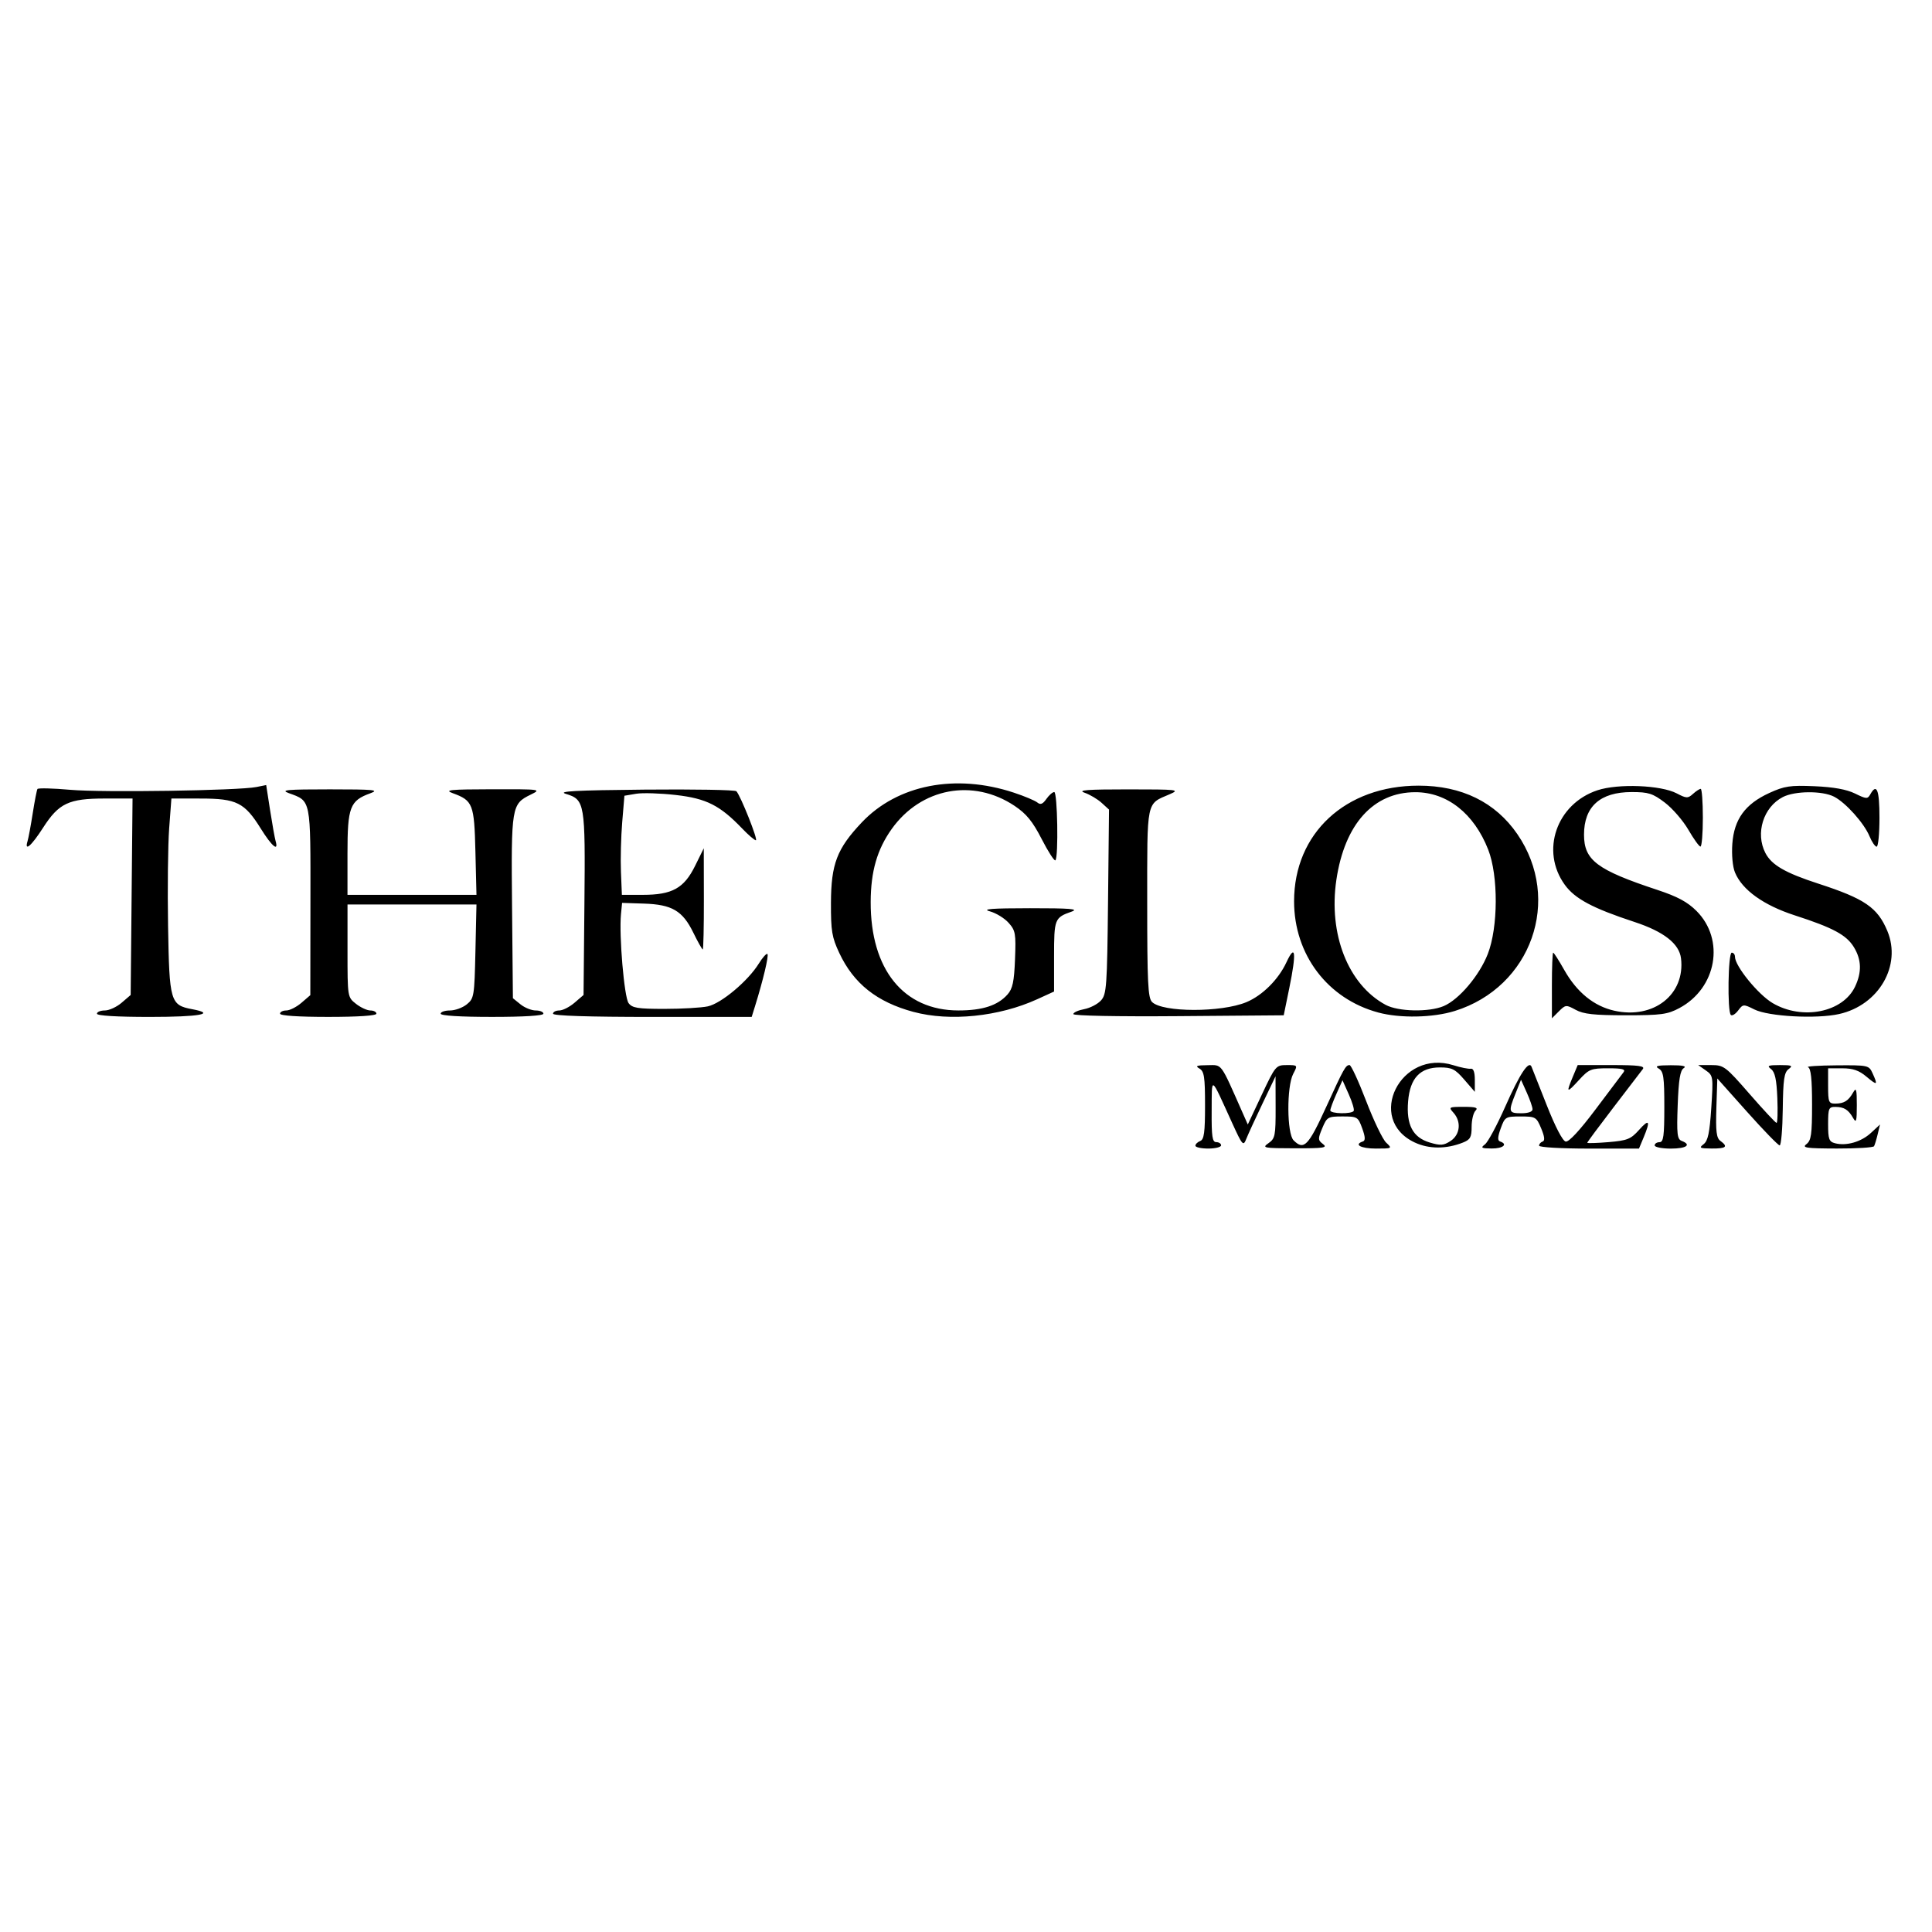 <svg xmlns="http://www.w3.org/2000/svg" xml:space="preserve" id="svg1" version="1.1" viewBox="0 0 135.467 135.467" height="135.467mm" width="135.467mm"><defs id="defs1"></defs><g transform="translate(-436.4)" id="layer1"><path id="path363321" d="m 520.218,80.335 c 0,-0.111 0.152,-0.259 0.338,-0.331 0.271,-0.104 0.338,-0.6 0.338,-2.49 0,-2.011 -0.059,-2.395 -0.394,-2.59 -0.313,-0.182 -0.196,-0.231 0.566,-0.236 1.054,-0.008 0.87,-0.259 2.477,3.371 l 0.349,0.788 0.979,-2.083 c 0.956,-2.034 0.997,-2.083 1.753,-2.083 0.773,0 0.774,8.51e-4 0.451,0.619 -0.465,0.89 -0.445,4.184 0.028,4.657 0.723,0.723 1.033,0.404 2.296,-2.362 1.226,-2.682 1.355,-2.915 1.628,-2.915 0.109,0 0.631,1.131 1.161,2.513 0.53,1.382 1.163,2.7 1.408,2.928 0.436,0.406 0.422,0.414 -0.724,0.414 -1.054,0 -1.567,-0.28 -0.912,-0.498 0.187,-0.062 0.175,-0.312 -0.045,-0.92 -0.291,-0.804 -0.341,-0.834 -1.379,-0.834 -1.027,0 -1.094,0.039 -1.42,0.819 -0.315,0.754 -0.311,0.843 0.053,1.119 0.337,0.256 0.048,0.299 -1.969,0.295 -2.214,-0.004 -2.332,-0.027 -1.858,-0.358 0.467,-0.326 0.506,-0.524 0.501,-2.522 l -0.006,-2.168 -0.915,1.914 c -0.503,1.053 -1.015,2.168 -1.137,2.477 -0.209,0.529 -0.268,0.462 -0.992,-1.126 -1.55,-3.397 -1.417,-3.32 -1.434,-0.845 -0.012,1.808 0.045,2.196 0.323,2.196 0.186,0 0.338,0.101 0.338,0.225 0,0.124 -0.405,0.225 -0.901,0.225 -0.495,0 -0.901,-0.09 -0.901,-0.201 z m 11.102,-2.445 c 0.051,-0.093 -0.104,-0.614 -0.347,-1.157 l -0.44,-0.988 -0.428,0.957 c -0.236,0.526 -0.428,1.047 -0.428,1.157 0,0.242 1.511,0.271 1.643,0.032 z m 4.283,2.221 c -3.478,-1.625 -0.997,-6.587 2.709,-5.419 0.514,0.162 1.062,0.272 1.217,0.244 0.184,-0.033 0.282,0.24 0.282,0.785 v 0.836 l -0.74,-0.856 c -0.644,-0.744 -0.867,-0.856 -1.71,-0.856 -1.388,0 -2.094,0.752 -2.228,2.375 -0.137,1.649 0.327,2.534 1.516,2.89 0.755,0.226 0.976,0.21 1.463,-0.109 0.672,-0.441 0.765,-1.356 0.201,-1.98 -0.356,-0.394 -0.324,-0.412 0.721,-0.412 0.85,0 1.033,0.06 0.823,0.27 -0.149,0.149 -0.27,0.658 -0.27,1.132 0,0.73 -0.094,0.899 -0.619,1.106 -1.16,0.459 -2.372,0.457 -3.363,-0.006 z m 4.922,0.125 c 0.207,-0.157 0.845,-1.345 1.418,-2.639 1.015,-2.294 1.653,-3.263 1.843,-2.803 0.051,0.124 0.532,1.34 1.069,2.702 0.592,1.502 1.113,2.505 1.326,2.547 0.222,0.044 0.987,-0.779 2.093,-2.252 0.958,-1.277 1.84,-2.448 1.96,-2.603 0.168,-0.218 -0.075,-0.282 -1.075,-0.282 -1.202,0 -1.345,0.058 -2.054,0.832 -0.859,0.938 -0.904,0.912 -0.421,-0.242 l 0.341,-0.816 h 2.389 c 1.875,0 2.343,0.061 2.176,0.282 -0.117,0.155 -1.042,1.362 -2.054,2.683 -1.012,1.321 -1.841,2.438 -1.841,2.482 0,0.044 0.67,0.024 1.489,-0.044 1.318,-0.111 1.563,-0.208 2.139,-0.853 0.721,-0.807 0.816,-0.652 0.324,0.525 l -0.326,0.781 h -3.502 c -1.972,0 -3.502,-0.09 -3.502,-0.206 0,-0.114 0.112,-0.244 0.248,-0.289 0.171,-0.057 0.139,-0.345 -0.101,-0.92 -0.335,-0.802 -0.394,-0.837 -1.442,-0.837 -1.055,0 -1.102,0.028 -1.394,0.834 -0.22,0.608 -0.232,0.857 -0.045,0.92 0.571,0.19 0.203,0.498 -0.588,0.491 -0.731,-0.006 -0.794,-0.046 -0.468,-0.293 z m 3.333,-2.458 c -0.003,-0.155 -0.186,-0.683 -0.407,-1.174 l -0.401,-0.893 -0.381,0.953 c -0.522,1.303 -0.495,1.395 0.407,1.395 0.484,0 0.786,-0.109 0.782,-0.282 z m 8.564,2.534 c 0,-0.124 0.152,-0.225 0.338,-0.225 0.28,0 0.338,-0.424 0.338,-2.466 0,-2.111 -0.057,-2.499 -0.394,-2.696 -0.302,-0.176 -0.106,-0.23 0.845,-0.233 0.851,-0.003 1.135,0.062 0.907,0.206 -0.248,0.157 -0.354,0.81 -0.42,2.584 -0.075,2.029 -0.035,2.394 0.275,2.513 0.717,0.275 0.342,0.542 -0.763,0.542 -0.619,0 -1.126,-0.101 -1.126,-0.225 z m 3.431,-0.086 c 0.304,-0.231 0.423,-0.794 0.538,-2.548 0.143,-2.19 0.133,-2.261 -0.385,-2.624 l -0.532,-0.373 h 0.919 c 0.876,0 1.001,0.094 2.685,2.027 0.971,1.115 1.822,2.027 1.89,2.027 0.068,2.89e-4 0.093,-0.785 0.054,-1.745 -0.052,-1.288 -0.166,-1.82 -0.437,-2.027 -0.311,-0.238 -0.216,-0.282 0.62,-0.282 0.842,0 0.931,0.041 0.608,0.282 -0.312,0.232 -0.384,0.726 -0.41,2.815 -0.017,1.393 -0.115,2.534 -0.217,2.534 -0.102,0 -1.128,-1.056 -2.279,-2.346 l -2.093,-2.346 -0.066,2.061 c -0.052,1.65 0.003,2.112 0.282,2.315 0.56,0.409 0.408,0.542 -0.61,0.535 -0.84,-0.006 -0.909,-0.043 -0.566,-0.304 z m 7.21,-0.003 c 0.334,-0.253 0.394,-0.682 0.394,-2.789 0,-1.781 -0.08,-2.522 -0.282,-2.604 -0.155,-0.062 0.741,-0.122 1.991,-0.131 2.224,-0.017 2.278,-0.006 2.534,0.556 0.386,0.847 0.332,0.877 -0.432,0.235 -0.517,-0.435 -0.946,-0.583 -1.689,-0.583 h -0.996 v 1.239 c 0,1.135 0.042,1.238 0.507,1.235 0.615,-0.004 0.915,-0.192 1.251,-0.785 0.212,-0.374 0.255,-0.221 0.255,0.901 0,1.122 -0.043,1.275 -0.255,0.901 -0.336,-0.592 -0.636,-0.781 -1.251,-0.785 -0.463,-0.003 -0.507,0.101 -0.507,1.209 0,1.051 0.064,1.229 0.484,1.339 0.791,0.207 1.838,-0.094 2.517,-0.723 l 0.637,-0.59 -0.161,0.676 c -0.088,0.372 -0.204,0.752 -0.256,0.845 -0.052,0.093 -1.229,0.166 -2.615,0.162 -2.144,-0.006 -2.461,-0.052 -2.126,-0.306 z M 443.198,71.077 c 0,-0.124 0.248,-0.225 0.55,-0.225 0.303,0 0.835,-0.244 1.182,-0.543 l 0.632,-0.543 0.066,-6.888 0.066,-6.888 h -1.946 c -2.524,0 -3.223,0.33 -4.322,2.04 -0.829,1.29 -1.329,1.721 -1.093,0.944 0.066,-0.217 0.229,-1.095 0.363,-1.953 0.134,-0.857 0.283,-1.621 0.33,-1.698 0.047,-0.077 1.081,-0.052 2.298,0.056 2.251,0.199 11.797,0.056 13.052,-0.195 l 0.689,-0.138 0.274,1.767 c 0.151,0.972 0.325,1.944 0.387,2.161 0.225,0.781 -0.27,0.363 -1.043,-0.88 -1.131,-1.819 -1.696,-2.102 -4.202,-2.103 l -2.062,-8.41e-4 -0.157,2.095 c -0.086,1.152 -0.121,4.233 -0.077,6.845 0.089,5.302 0.159,5.545 1.687,5.831 1.725,0.324 0.532,0.542 -2.959,0.542 -2.327,0 -3.716,-0.084 -3.716,-0.225 z m 12.837,0 c 0,-0.124 0.197,-0.225 0.438,-0.225 0.241,0 0.719,-0.242 1.062,-0.537 l 0.624,-0.537 0.008,-6.548 c 0.009,-7.263 0.052,-7.046 -1.52,-7.619 -0.607,-0.222 -0.141,-0.264 2.879,-0.264 3.103,0 3.498,0.038 2.843,0.275 -1.435,0.519 -1.604,0.964 -1.604,4.22 v 2.903 h 4.522 4.522 l -0.074,-3.033 c -0.081,-3.34 -0.175,-3.58 -1.601,-4.1 -0.61,-0.223 -0.172,-0.265 2.766,-0.271 3.441,-0.006 3.48,-8.51e-4 2.709,0.377 -1.343,0.658 -1.371,0.83 -1.305,7.892 l 0.06,6.382 0.532,0.43 c 0.292,0.237 0.774,0.43 1.07,0.43 0.296,0 0.538,0.101 0.538,0.225 0,0.141 -1.351,0.225 -3.603,0.225 -2.252,0 -3.603,-0.084 -3.603,-0.225 0,-0.124 0.293,-0.225 0.651,-0.225 0.358,0 0.89,-0.193 1.182,-0.43 0.508,-0.411 0.535,-0.577 0.605,-3.716 l 0.073,-3.286 h -4.521 -4.521 v 3.249 c 0,3.242 0.002,3.25 0.593,3.716 0.326,0.257 0.782,0.467 1.013,0.467 0.231,0 0.42,0.101 0.42,0.225 0,0.14 -1.276,0.225 -3.378,0.225 -2.102,0 -3.378,-0.085 -3.378,-0.225 z m 19.142,0 c 0,-0.124 0.197,-0.225 0.438,-0.225 0.241,0 0.722,-0.244 1.07,-0.543 l 0.632,-0.543 0.061,-6.382 c 0.068,-7.091 0.03,-7.315 -1.3,-7.719 -0.609,-0.185 0.643,-0.253 5.503,-0.299 3.46,-0.033 6.363,0.018 6.452,0.113 0.3,0.321 1.539,3.438 1.367,3.438 -0.094,0 -0.52,-0.364 -0.947,-0.81 -1.57,-1.638 -2.517,-2.118 -4.66,-2.363 -1.084,-0.124 -2.34,-0.163 -2.791,-0.087 l -0.819,0.138 -0.155,1.857 c -0.085,1.021 -0.125,2.585 -0.089,3.475 l 0.066,1.618 1.471,-3.49e-4 c 2.055,-4.85e-4 2.885,-0.461 3.659,-2.026 l 0.612,-1.239 0.007,3.547 c 0.004,1.951 -0.032,3.547 -0.079,3.547 -0.047,0 -0.347,-0.533 -0.665,-1.184 -0.749,-1.531 -1.491,-1.967 -3.46,-2.031 l -1.531,-0.05 -0.077,0.788 c -0.145,1.477 0.225,5.817 0.531,6.236 0.253,0.346 0.635,0.408 2.512,0.408 1.218,0 2.587,-0.079 3.042,-0.176 0.94,-0.2 2.823,-1.778 3.577,-2.998 0.269,-0.435 0.542,-0.737 0.607,-0.672 0.108,0.108 -0.308,1.851 -0.877,3.678 l -0.228,0.732 h -6.964 c -4.492,0 -6.964,-0.08 -6.964,-0.225 z m 25.279,-0.123 c -2.572,-0.693 -4.201,-1.986 -5.209,-4.137 -0.516,-1.1 -0.589,-1.541 -0.582,-3.51 0.01,-2.728 0.42,-3.8 2.158,-5.638 2.504,-2.648 6.578,-3.445 10.67,-2.089 0.743,0.246 1.482,0.556 1.643,0.689 0.217,0.179 0.379,0.116 0.632,-0.246 0.187,-0.267 0.436,-0.486 0.553,-0.486 0.227,0 0.305,4.562 0.082,4.785 -0.072,0.072 -0.503,-0.595 -0.959,-1.483 -0.64,-1.247 -1.072,-1.776 -1.898,-2.33 -2.915,-1.952 -6.573,-1.264 -8.626,1.623 -1.021,1.437 -1.461,2.967 -1.469,5.11 -0.017,4.734 2.307,7.608 6.153,7.608 1.69,0 2.749,-0.344 3.439,-1.118 0.361,-0.405 0.466,-0.895 0.528,-2.471 0.071,-1.803 0.033,-2.016 -0.45,-2.556 -0.29,-0.324 -0.882,-0.687 -1.316,-0.805 -0.589,-0.161 0.122,-0.216 2.815,-0.218 2.802,-0.002 3.453,0.05 2.928,0.235 -1.204,0.424 -1.239,0.512 -1.239,3.145 v 2.462 l -1.182,0.54 c -2.676,1.222 -6.121,1.575 -8.67,0.889 z m 11.204,0.151 c 0,-0.112 0.341,-0.267 0.757,-0.345 0.417,-0.078 0.949,-0.353 1.182,-0.611 0.392,-0.433 0.43,-0.969 0.494,-6.926 l 0.069,-6.457 -0.519,-0.473 c -0.285,-0.26 -0.823,-0.579 -1.195,-0.709 -0.522,-0.182 0.17,-0.236 3.04,-0.235 3.512,5.59e-4 3.673,0.019 2.928,0.341 -1.66,0.716 -1.576,0.311 -1.576,7.637 0,5.559 0.053,6.645 0.338,6.93 0.736,0.736 4.864,0.743 6.617,0.012 1.122,-0.468 2.245,-1.586 2.807,-2.794 0.635,-1.364 0.711,-0.684 0.202,1.802 l -0.392,1.914 -7.375,0.059 c -4.279,0.034 -7.375,-0.026 -7.375,-0.144 z m 21.378,-0.111 c -3.553,-0.958 -5.9,-4.061 -5.9,-7.799 0,-4.765 3.599,-8.107 8.731,-8.107 3.022,0 5.382,1.158 6.921,3.395 3.16,4.595 0.991,10.731 -4.385,12.404 -1.528,0.476 -3.832,0.522 -5.367,0.108 z m 4.584,-0.447 c 1.075,-0.452 2.508,-2.142 3.098,-3.655 0.732,-1.875 0.746,-5.485 0.029,-7.319 -0.991,-2.533 -2.884,-4.026 -5.105,-4.026 -2.943,0 -4.959,2.234 -5.54,6.139 -0.567,3.815 0.824,7.353 3.451,8.771 0.885,0.478 3.03,0.525 4.066,0.09 z m 7.593,-1.447 c 0,-1.266 0.041,-2.302 0.091,-2.302 0.05,0 0.399,0.545 0.774,1.211 0.885,1.567 2.078,2.538 3.514,2.86 2.751,0.616 4.982,-1.138 4.674,-3.674 -0.124,-1.025 -1.211,-1.875 -3.253,-2.546 -2.95,-0.969 -4.185,-1.628 -4.897,-2.612 -1.72,-2.374 -0.58,-5.671 2.29,-6.625 1.447,-0.481 4.446,-0.364 5.554,0.215 0.685,0.359 0.787,0.362 1.144,0.04 0.215,-0.195 0.459,-0.354 0.543,-0.354 0.083,0 0.151,0.912 0.151,2.027 0,1.115 -0.076,2.023 -0.169,2.019 -0.093,-0.004 -0.473,-0.533 -0.845,-1.175 -0.372,-0.642 -1.114,-1.5 -1.65,-1.907 -0.851,-0.646 -1.146,-0.74 -2.33,-0.74 -2.206,0 -3.339,1.014 -3.339,2.988 0,1.791 0.905,2.472 5.151,3.875 1.403,0.464 2.103,0.841 2.736,1.473 2.014,2.014 1.415,5.412 -1.2,6.81 -0.833,0.445 -1.274,0.505 -3.759,0.505 -2.22,0 -2.962,-0.081 -3.51,-0.381 -0.67,-0.367 -0.713,-0.363 -1.182,0.106 l -0.487,0.487 z m 12.546,2.062 c -0.253,-0.253 -0.192,-4.364 0.065,-4.364 0.124,0 0.225,0.128 0.225,0.285 0,0.655 1.624,2.652 2.645,3.253 2.078,1.221 4.918,0.654 5.776,-1.154 0.481,-1.013 0.455,-1.89 -0.081,-2.768 -0.524,-0.859 -1.457,-1.362 -4.15,-2.233 -2.184,-0.707 -3.68,-1.78 -4.187,-3.004 -0.166,-0.4 -0.243,-1.233 -0.187,-2.013 0.124,-1.721 0.901,-2.788 2.592,-3.562 1.066,-0.488 1.464,-0.547 3.177,-0.474 1.323,0.057 2.241,0.222 2.829,0.51 0.806,0.395 0.886,0.399 1.081,0.051 0.447,-0.799 0.638,-0.305 0.638,1.651 0,1.115 -0.089,2.027 -0.198,2.027 -0.109,0 -0.334,-0.329 -0.5,-0.73 -0.38,-0.918 -1.662,-2.351 -2.483,-2.775 -0.824,-0.426 -2.75,-0.412 -3.596,0.026 -1.366,0.706 -1.937,2.538 -1.223,3.92 0.436,0.844 1.389,1.395 3.721,2.153 3.246,1.055 4.145,1.672 4.831,3.314 1.014,2.426 -0.597,5.203 -3.38,5.826 -1.591,0.356 -4.956,0.174 -5.948,-0.323 -0.76,-0.38 -0.791,-0.378 -1.135,0.077 -0.194,0.257 -0.425,0.396 -0.513,0.308 z" style="fill:#000000;stroke-width:0.851"></path></g></svg>
